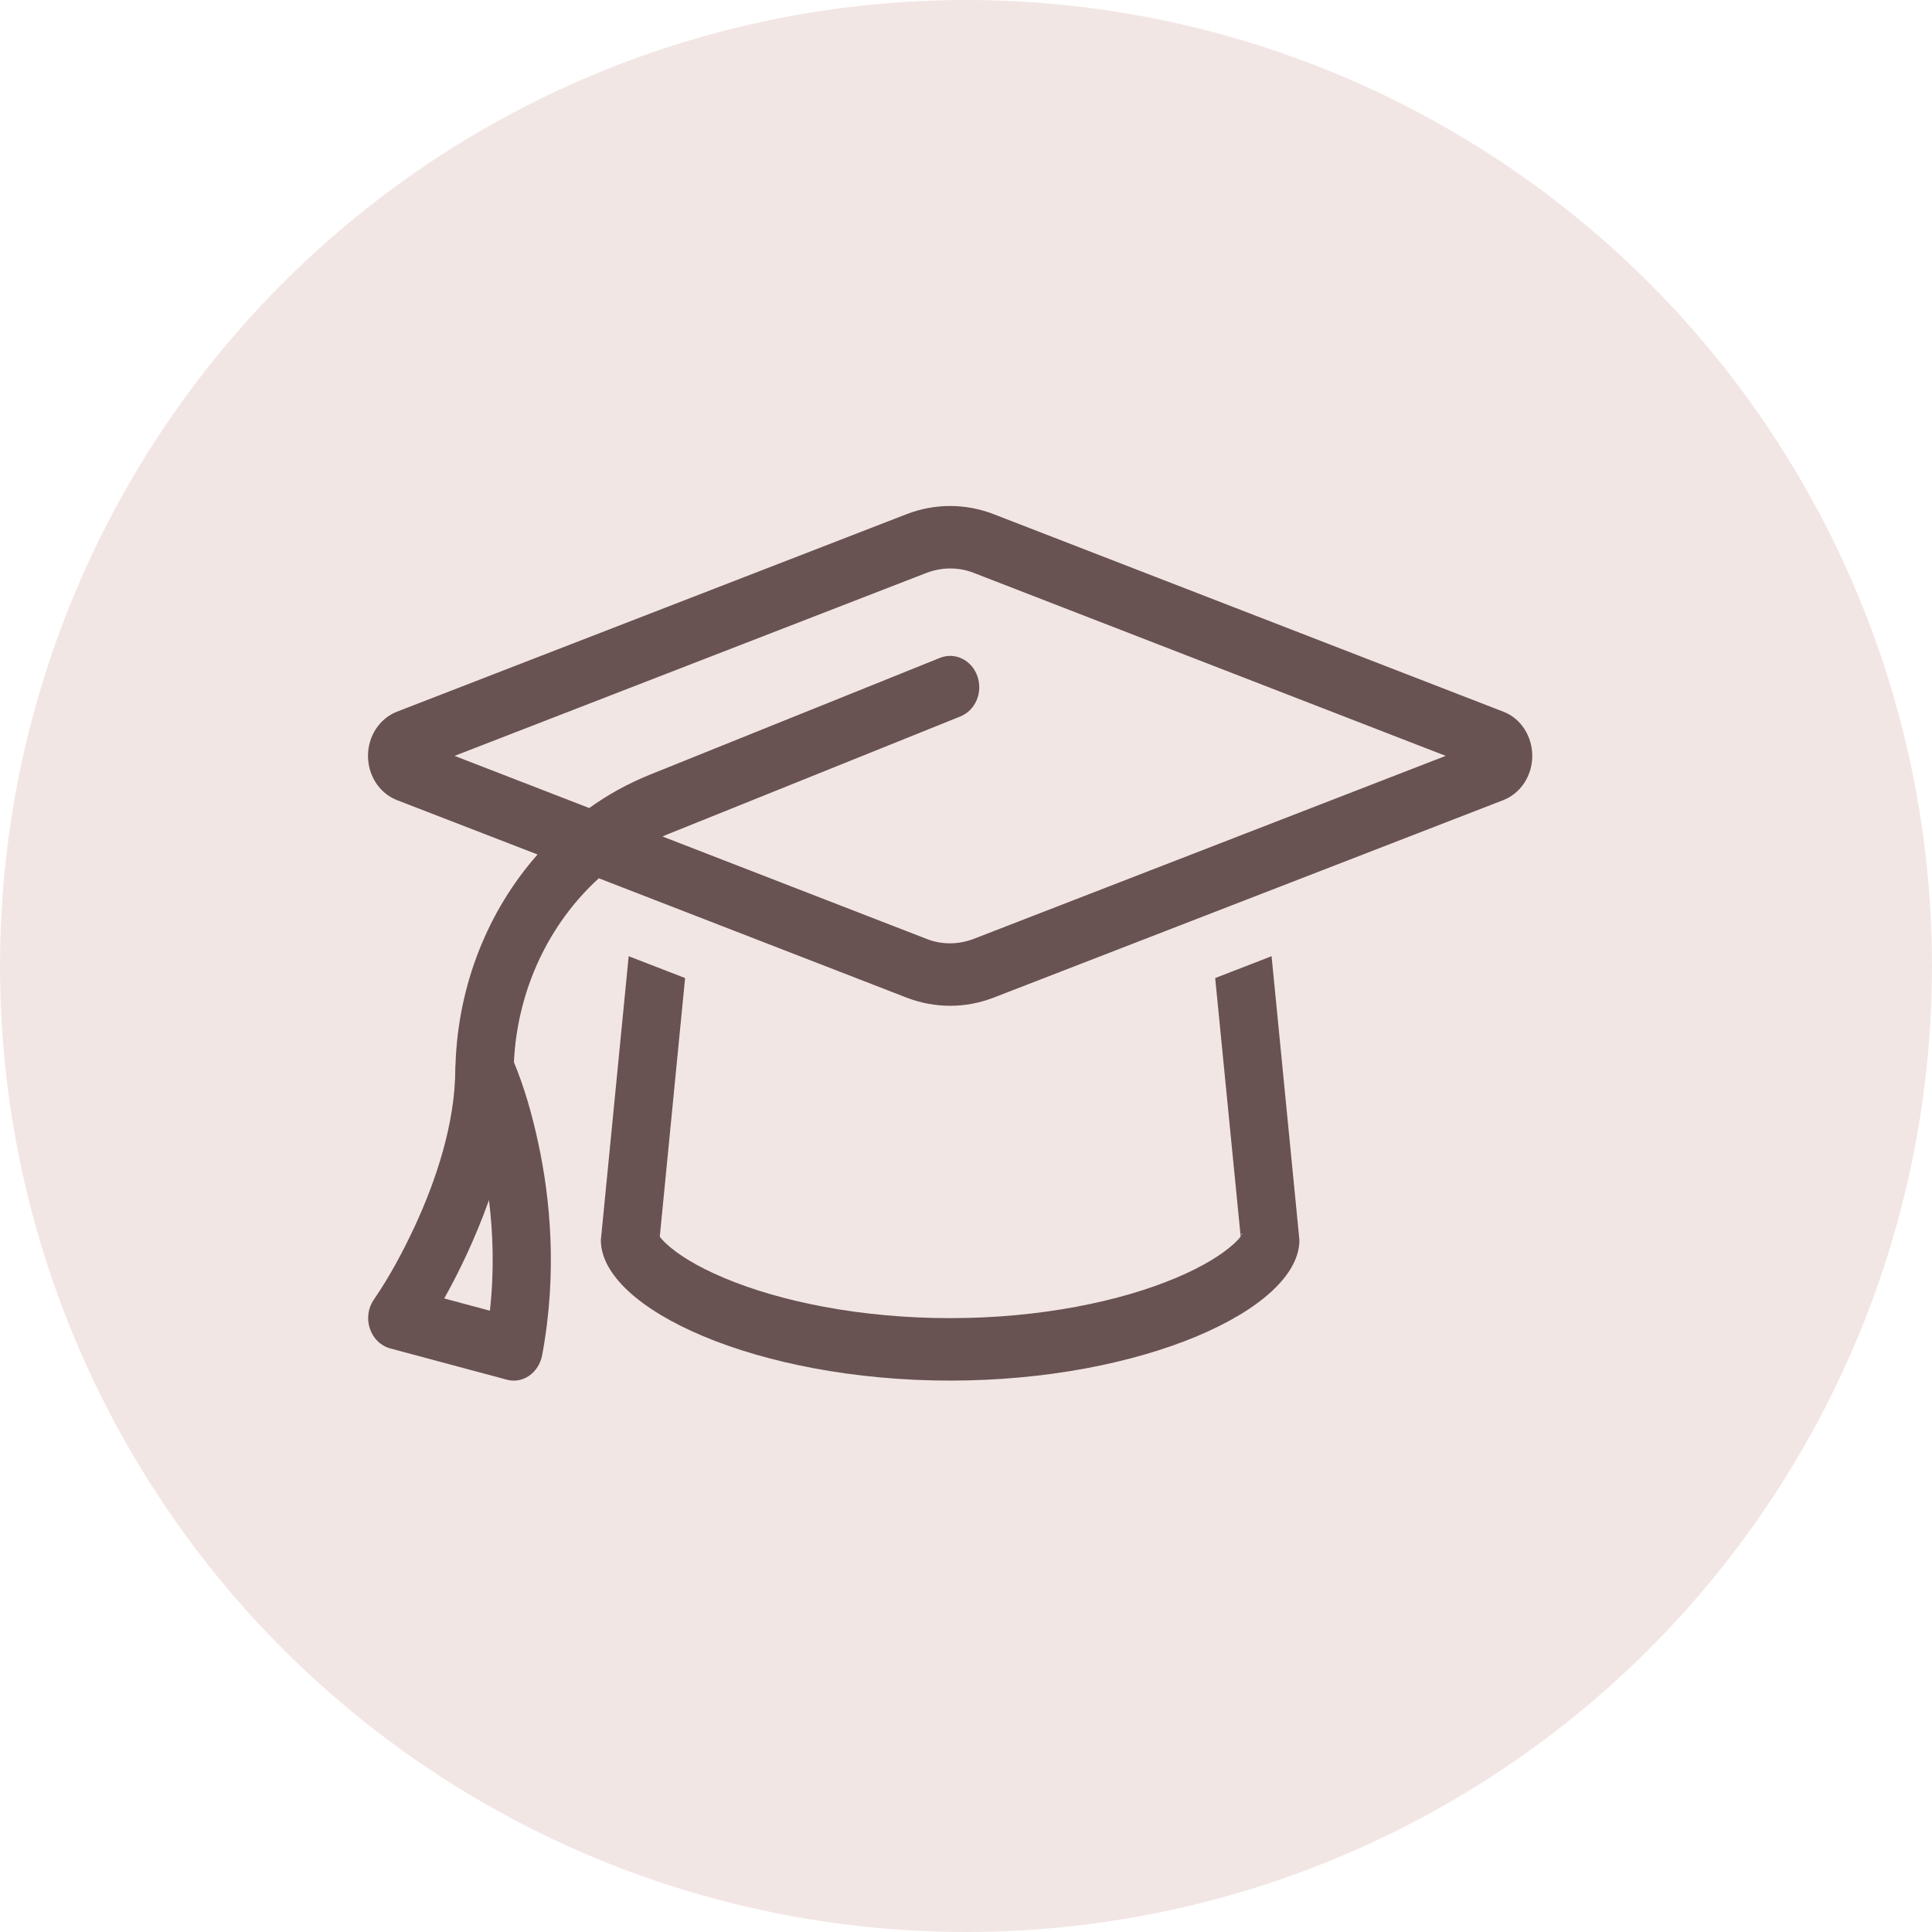 <svg width="42" height="42" viewBox="0 0 42 42" fill="none" xmlns="http://www.w3.org/2000/svg">
<circle cx="21" cy="21" r="21" fill="#F2E6E4"/>
<path d="M20.149 12.451L9.882 16.432L12.809 17.566C13.216 17.273 13.659 17.031 14.13 16.84L20.433 14.302C20.762 14.17 21.126 14.349 21.248 14.701C21.371 15.053 21.205 15.444 20.877 15.575L14.573 18.113C14.513 18.134 14.458 18.16 14.403 18.185L20.149 20.413C20.311 20.477 20.481 20.507 20.655 20.507C20.829 20.507 20.999 20.473 21.161 20.413L31.428 16.432L21.161 12.451C20.999 12.388 20.829 12.358 20.655 12.358C20.481 12.358 20.311 12.392 20.149 12.451ZM19.718 21.691L13.018 19.093C11.931 20.082 11.247 21.521 11.172 23.091C11.405 23.651 11.575 24.258 11.702 24.853C11.955 26.024 12.125 27.649 11.785 29.466C11.749 29.648 11.65 29.805 11.504 29.907C11.357 30.009 11.18 30.039 11.014 29.992L8.482 29.313C8.277 29.258 8.111 29.097 8.04 28.88C7.968 28.664 8.004 28.426 8.13 28.248C8.471 27.751 8.763 27.204 9.02 26.652C9.471 25.676 9.898 24.428 9.898 23.223C9.898 23.197 9.898 23.172 9.902 23.146C9.958 21.406 10.614 19.789 11.686 18.576L8.625 17.392C8.249 17.243 8 16.861 8 16.432C8 16.004 8.249 15.622 8.625 15.473L19.718 11.174C20.018 11.059 20.335 11 20.655 11C20.975 11 21.292 11.059 21.592 11.174L32.685 15.473C33.061 15.617 33.31 16.004 33.31 16.432C33.31 16.861 33.061 17.243 32.685 17.392L21.592 21.691C21.292 21.805 20.975 21.865 20.655 21.865C20.335 21.865 20.018 21.805 19.718 21.691ZM14.893 21.266L14.343 26.886C14.371 26.919 14.415 26.975 14.49 27.043C14.727 27.263 15.142 27.531 15.751 27.785C16.953 28.29 18.689 28.655 20.655 28.655C22.62 28.655 24.357 28.29 25.563 27.781C26.172 27.526 26.583 27.259 26.824 27.038C26.899 26.97 26.943 26.919 26.971 26.881L26.417 21.262L27.643 20.787L28.248 26.958C28.248 28.456 24.847 30.013 20.655 30.013C16.463 30.013 13.062 28.456 13.062 26.958L13.667 20.787L14.893 21.262V21.266ZM27.002 26.83C27.003 26.829 27.005 26.828 27.005 26.827C27.006 26.825 27.006 26.824 27.006 26.822C27.006 26.821 27.005 26.819 27.004 26.818C27.003 26.817 27.002 26.816 27 26.815C26.999 26.815 26.997 26.815 26.996 26.815C26.995 26.815 26.993 26.816 26.992 26.817C26.991 26.819 26.991 26.82 26.99 26.821C26.99 26.823 26.99 26.825 26.99 26.826C26.989 26.827 26.988 26.828 26.988 26.83C26.987 26.831 26.987 26.833 26.987 26.834C26.987 26.836 26.988 26.837 26.989 26.839C26.99 26.84 26.991 26.841 26.992 26.841C26.994 26.842 26.995 26.842 26.997 26.841C26.998 26.841 26.999 26.84 27 26.839C27.002 26.838 27.002 26.837 27.003 26.835C27.003 26.833 27.003 26.832 27.002 26.83ZM14.308 26.83C14.308 26.831 14.308 26.832 14.309 26.833C14.31 26.834 14.311 26.835 14.312 26.835C14.313 26.835 14.314 26.834 14.315 26.833C14.315 26.832 14.316 26.831 14.316 26.83C14.316 26.829 14.315 26.828 14.315 26.827C14.314 26.826 14.313 26.826 14.312 26.826C14.311 26.826 14.31 26.826 14.309 26.827C14.308 26.828 14.308 26.829 14.308 26.83ZM10.65 28.494C10.748 27.616 10.717 26.796 10.63 26.088C10.48 26.512 10.313 26.907 10.151 27.259C10.001 27.581 9.839 27.904 9.657 28.227L10.65 28.494Z" fill="#685252"/>
</svg>
